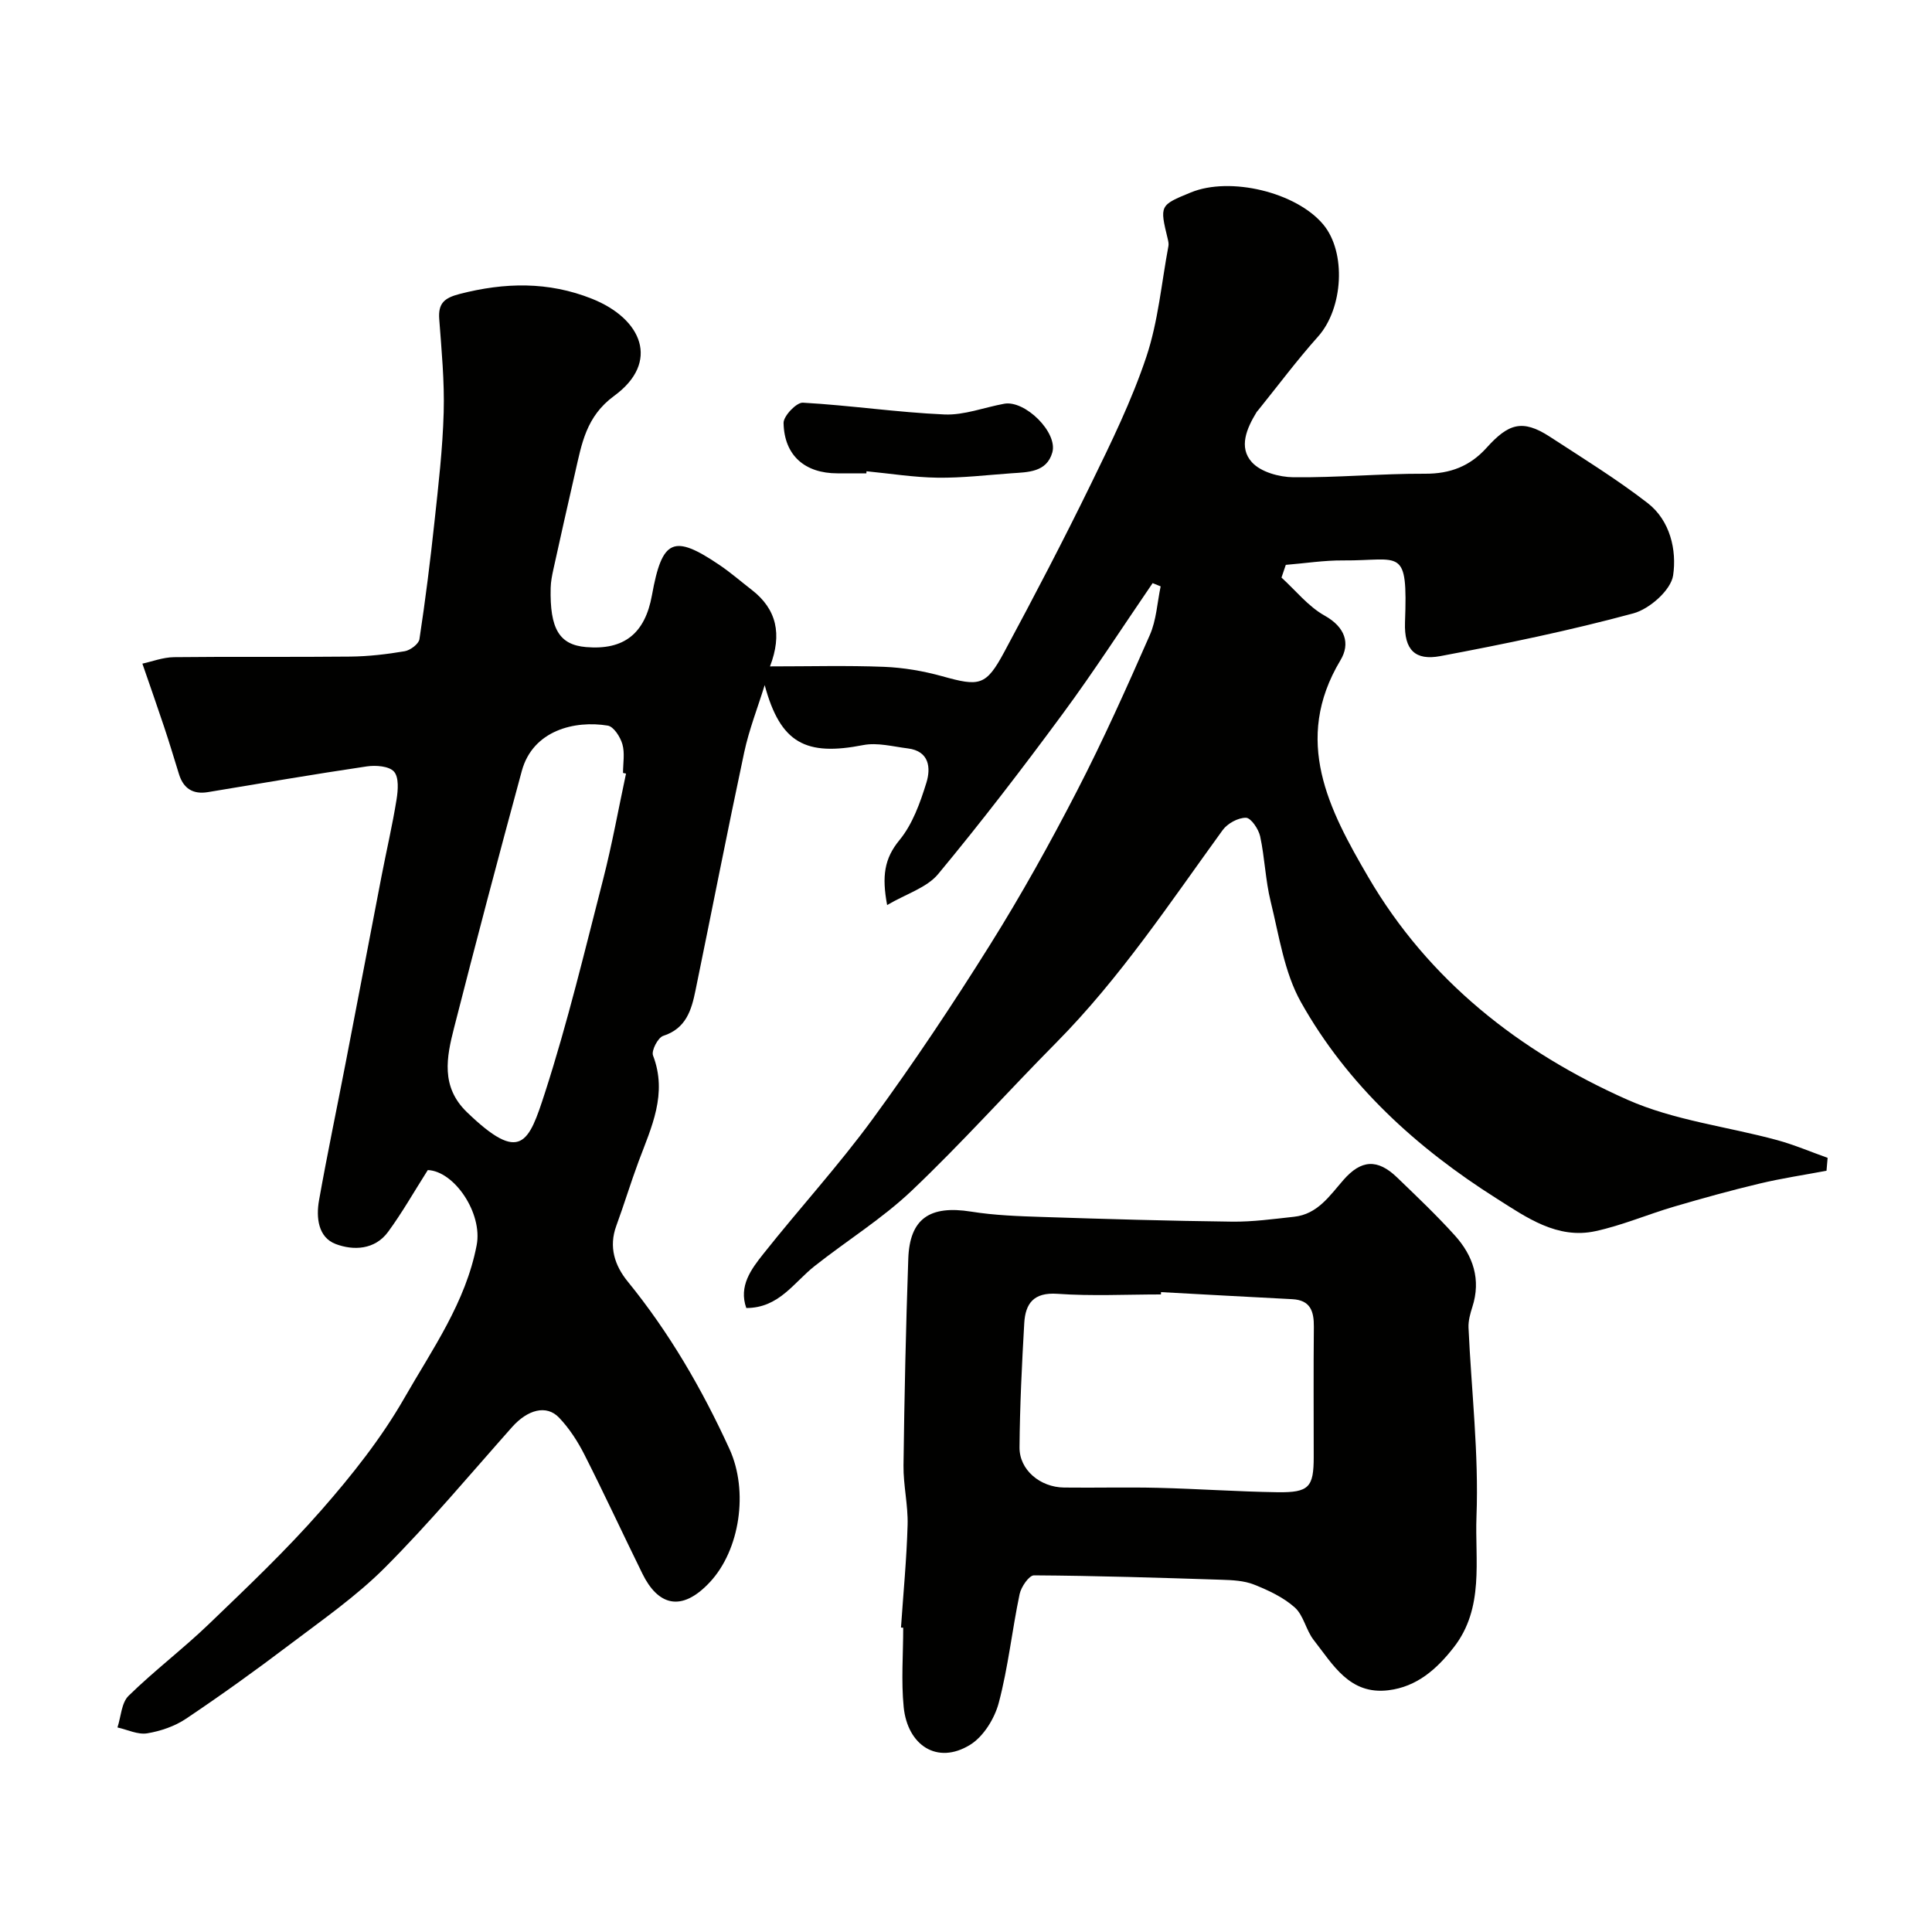 <svg enable-background="new 0 0 400 400" viewBox="0 0 400 400" xmlns="http://www.w3.org/2000/svg"><g fill="#010100"><path d="m265.32 119.58c2.94 2.68 5.54 5.98 8.92 7.87 4.27 2.38 5.37 5.78 3.29 9.24-9.96 16.6-2.36 30.99 5.74 44.87 12.49 21.42 31.36 36.22 53.66 46.12 9.66 4.29 20.64 5.55 30.98 8.36 3.56.97 6.99 2.44 10.48 3.68-.08.89-.15 1.78-.23 2.67-4.61.87-9.27 1.56-13.83 2.65-5.97 1.42-11.88 3.06-17.77 4.79-5.43 1.6-10.69 3.86-16.2 5.06-7.97 1.75-14.4-2.89-20.53-6.77-16.52-10.45-30.86-23.48-40.49-40.65-3.46-6.17-4.52-13.77-6.26-20.81-1.09-4.41-1.22-9.06-2.18-13.51-.33-1.5-1.9-3.82-2.93-3.84-1.62-.03-3.83 1.17-4.83 2.55-10.94 15.08-21.24 30.64-34.43 43.98-10.05 10.15-19.58 20.83-29.93 30.66-6.13 5.82-13.46 10.36-20.13 15.63-4.31 3.4-7.37 8.68-14.14 8.68-1.61-4.55 1.01-8.04 3.55-11.23 7.44-9.38 15.56-18.26 22.62-27.91 8.56-11.7 16.62-23.8 24.32-36.1 6.46-10.31 12.39-20.99 17.97-31.8 5.45-10.55 10.31-21.42 15.09-32.3 1.36-3.09 1.53-6.7 2.24-10.07-.55-.22-1.11-.45-1.66-.67-6.2 9.05-12.15 18.29-18.66 27.11-8.3 11.26-16.82 22.37-25.75 33.13-2.34 2.82-6.57 4.07-10.56 6.41-1.11-5.97-.59-9.63 2.55-13.44 2.71-3.29 4.29-7.72 5.58-11.89.94-3.04.63-6.55-3.85-7.1-3.07-.38-6.3-1.26-9.22-.69-11.88 2.32-17.15-.33-20.41-12.42-1.43 4.64-3.23 9.2-4.24 13.92-3.5 16.41-6.71 32.88-10.09 49.32-.83 4.05-1.94 7.86-6.69 9.39-1.08.35-2.48 3.06-2.1 4.05 3.05 7.95-.33 14.84-2.98 21.93-1.64 4.41-3 8.92-4.62 13.34-1.6 4.36-.34 8.21 2.34 11.51 8.64 10.6 15.42 22.3 21.09 34.7 3.99 8.73 2.15 20.92-4.06 27.57-5.99 6.42-10.81 4.67-13.96-1.74-4.04-8.21-7.88-16.52-12.02-24.68-1.39-2.74-3.13-5.43-5.24-7.64-2.62-2.75-6.52-1.66-9.74 1.96-8.66 9.75-17.04 19.78-26.23 29-5.97 6-13.06 10.92-19.85 16.06-6.99 5.3-14.13 10.42-21.41 15.31-2.34 1.57-5.27 2.57-8.06 3.03-1.93.31-4.08-.76-6.14-1.22.73-2.22.82-5.1 2.3-6.55 5.29-5.18 11.24-9.68 16.58-14.81 7.98-7.67 16.04-15.31 23.32-23.62 6.34-7.23 12.43-14.9 17.19-23.21 5.78-10.1 12.71-19.79 14.98-31.67 1.27-6.62-4.64-15.33-10.12-15.54-2.89 4.55-5.32 8.84-8.21 12.78-2.74 3.75-7.19 3.92-10.86 2.53-3.64-1.38-4.08-5.49-3.45-9.04 1.71-9.61 3.72-19.17 5.57-28.76 2.48-12.8 4.91-25.6 7.38-38.4 1.02-5.28 2.25-10.52 3.1-15.82.31-1.92.52-4.61-.53-5.79-1.03-1.15-3.79-1.35-5.66-1.07-10.97 1.62-21.91 3.51-32.86 5.32-3.1.51-5.08-.74-6-3.74-1.01-3.26-1.99-6.53-3.07-9.76-1.37-4.11-2.81-8.2-4.5-13.1 1.95-.42 4.24-1.31 6.54-1.34 12.16-.14 24.33.01 36.5-.12 3.77-.04 7.55-.48 11.27-1.11 1.16-.2 2.9-1.5 3.05-2.49 1.23-8.09 2.25-16.23 3.12-24.37.81-7.52 1.69-15.05 1.9-22.6.18-6.42-.44-12.87-.92-19.29-.25-3.3 1.06-4.4 4.23-5.22 9.31-2.4 18.36-2.61 27.4 1 10.37 4.14 14.13 13.12 4.6 20.09-5.86 4.28-6.73 9.96-8.1 15.91-1.53 6.65-3.02 13.32-4.49 19.98-.28 1.27-.54 2.58-.57 3.87-.2 8.49 1.79 11.79 7.32 12.26 7.84.67 12.21-2.77 13.65-10.74 2.1-11.64 4.45-12.71 14.02-6.23 2.3 1.56 4.41 3.4 6.61 5.1 5.19 4 6.37 9.19 3.81 15.87 8.36 0 15.99-.21 23.6.09 4.03.16 8.13.86 12.03 1.94 7.76 2.17 9.08 2.04 12.88-5.03 6.18-11.49 12.23-23.07 17.95-34.79 4.2-8.6 8.44-17.27 11.46-26.31 2.45-7.33 3.13-15.26 4.57-22.93.09-.46-.03-.99-.14-1.46-1.69-6.98-1.69-6.98 4.79-9.64 8.15-3.34 21.81-.04 27.39 6.62 4.85 5.79 4.13 17.41-1.05 23.21-4.36 4.88-8.29 10.15-12.4 15.25-.1.13-.24.24-.32.38-2.05 3.35-3.8 7.32-.98 10.41 1.84 2.02 5.64 3.07 8.58 3.1 9.09.1 18.19-.77 27.28-.73 5.2.02 9.28-1.56 12.7-5.35 4.48-4.96 7.36-6.06 13.12-2.31 6.83 4.45 13.8 8.75 20.23 13.72 4.69 3.62 6.07 9.78 5.29 15-.46 3.05-4.89 6.95-8.23 7.85-13.16 3.56-26.55 6.33-39.96 8.85-5.18.97-7.52-1.24-7.32-6.96.58-15.91-.84-12.76-12.81-12.85-3.95-.03-7.91.6-11.87.92-.3.89-.6 1.76-.89 2.63zm-135.71 40.58c-.21-.04-.41-.09-.62-.13 0-2 .4-4.11-.13-5.95-.43-1.5-1.8-3.65-3.03-3.85-6.77-1.12-15.5.93-17.8 9.4-4.81 17.69-9.49 35.41-14.02 53.17-1.55 6.06-2.8 12.18 2.65 17.45 11.18 10.79 12.81 6.37 16.19-4.08 4.68-14.5 8.23-29.37 12.03-44.14 1.85-7.23 3.17-14.58 4.73-21.87z"/><path d="m186.54 336.97c.48-7.09 1.17-14.17 1.37-21.27.11-4.09-.9-8.2-.85-12.3.18-14.27.49-28.53.99-42.79.29-8.34 4.48-11.11 12.99-9.76 4.87.78 9.85.95 14.79 1.11 13.09.43 26.19.81 39.29.97 4.26.05 8.54-.55 12.79-1.01 4.88-.52 7.38-4.36 10.25-7.64 3.66-4.18 7.03-4.41 11.08-.51 4.08 3.93 8.2 7.84 11.99 12.04 3.76 4.18 5.44 9.1 3.6 14.8-.44 1.37-.85 2.86-.79 4.27.59 13.03 2.15 26.1 1.65 39.08-.35 9.05 1.67 18.94-4.71 27.11-3.51 4.5-7.62 8.16-13.53 8.88-8.06.98-11.47-5.32-15.47-10.41-1.59-2.03-2.07-5.08-3.91-6.73-2.36-2.11-5.45-3.55-8.44-4.74-2.07-.82-4.49-.93-6.76-1-12.93-.42-25.86-.83-38.79-.91-1.02-.01-2.66 2.38-2.98 3.88-1.57 7.48-2.36 15.15-4.32 22.52-.86 3.25-3.17 6.99-5.94 8.69-6.81 4.19-12.94.08-13.74-7.8-.54-5.41-.1-10.95-.1-16.45-.15-.01-.3-.02-.46-.03zm53.84-69.45c-.01.16-.02.32-.02.48-7.15 0-14.33.37-21.44-.13-4.91-.34-6.62 2-6.86 6.07-.49 8.56-.91 17.14-.98 25.72-.04 4.66 4.25 8.26 9.23 8.32 6.48.08 12.97-.1 19.45.06 8.25.2 16.5.79 24.75.91 6.52.09 7.48-1.05 7.48-7.3 0-8.98-.06-17.96.03-26.94.03-3.24-.72-5.54-4.48-5.73-9.05-.46-18.11-.97-27.16-1.46z"/><path d="m179.37 98c-2 0-3.99 0-5.99 0-6.73 0-11.02-3.69-11.15-10.43-.03-1.44 2.68-4.27 3.99-4.2 9.78.55 19.52 2.01 29.31 2.44 4.09.18 8.25-1.47 12.39-2.22 4.29-.78 11.13 5.93 9.95 10.09-1.17 4.12-5.05 4.07-8.48 4.31-5.09.36-10.18.98-15.26.91-4.91-.06-9.82-.86-14.73-1.33 0 .14-.02.29-.03.43z"/></g></svg>